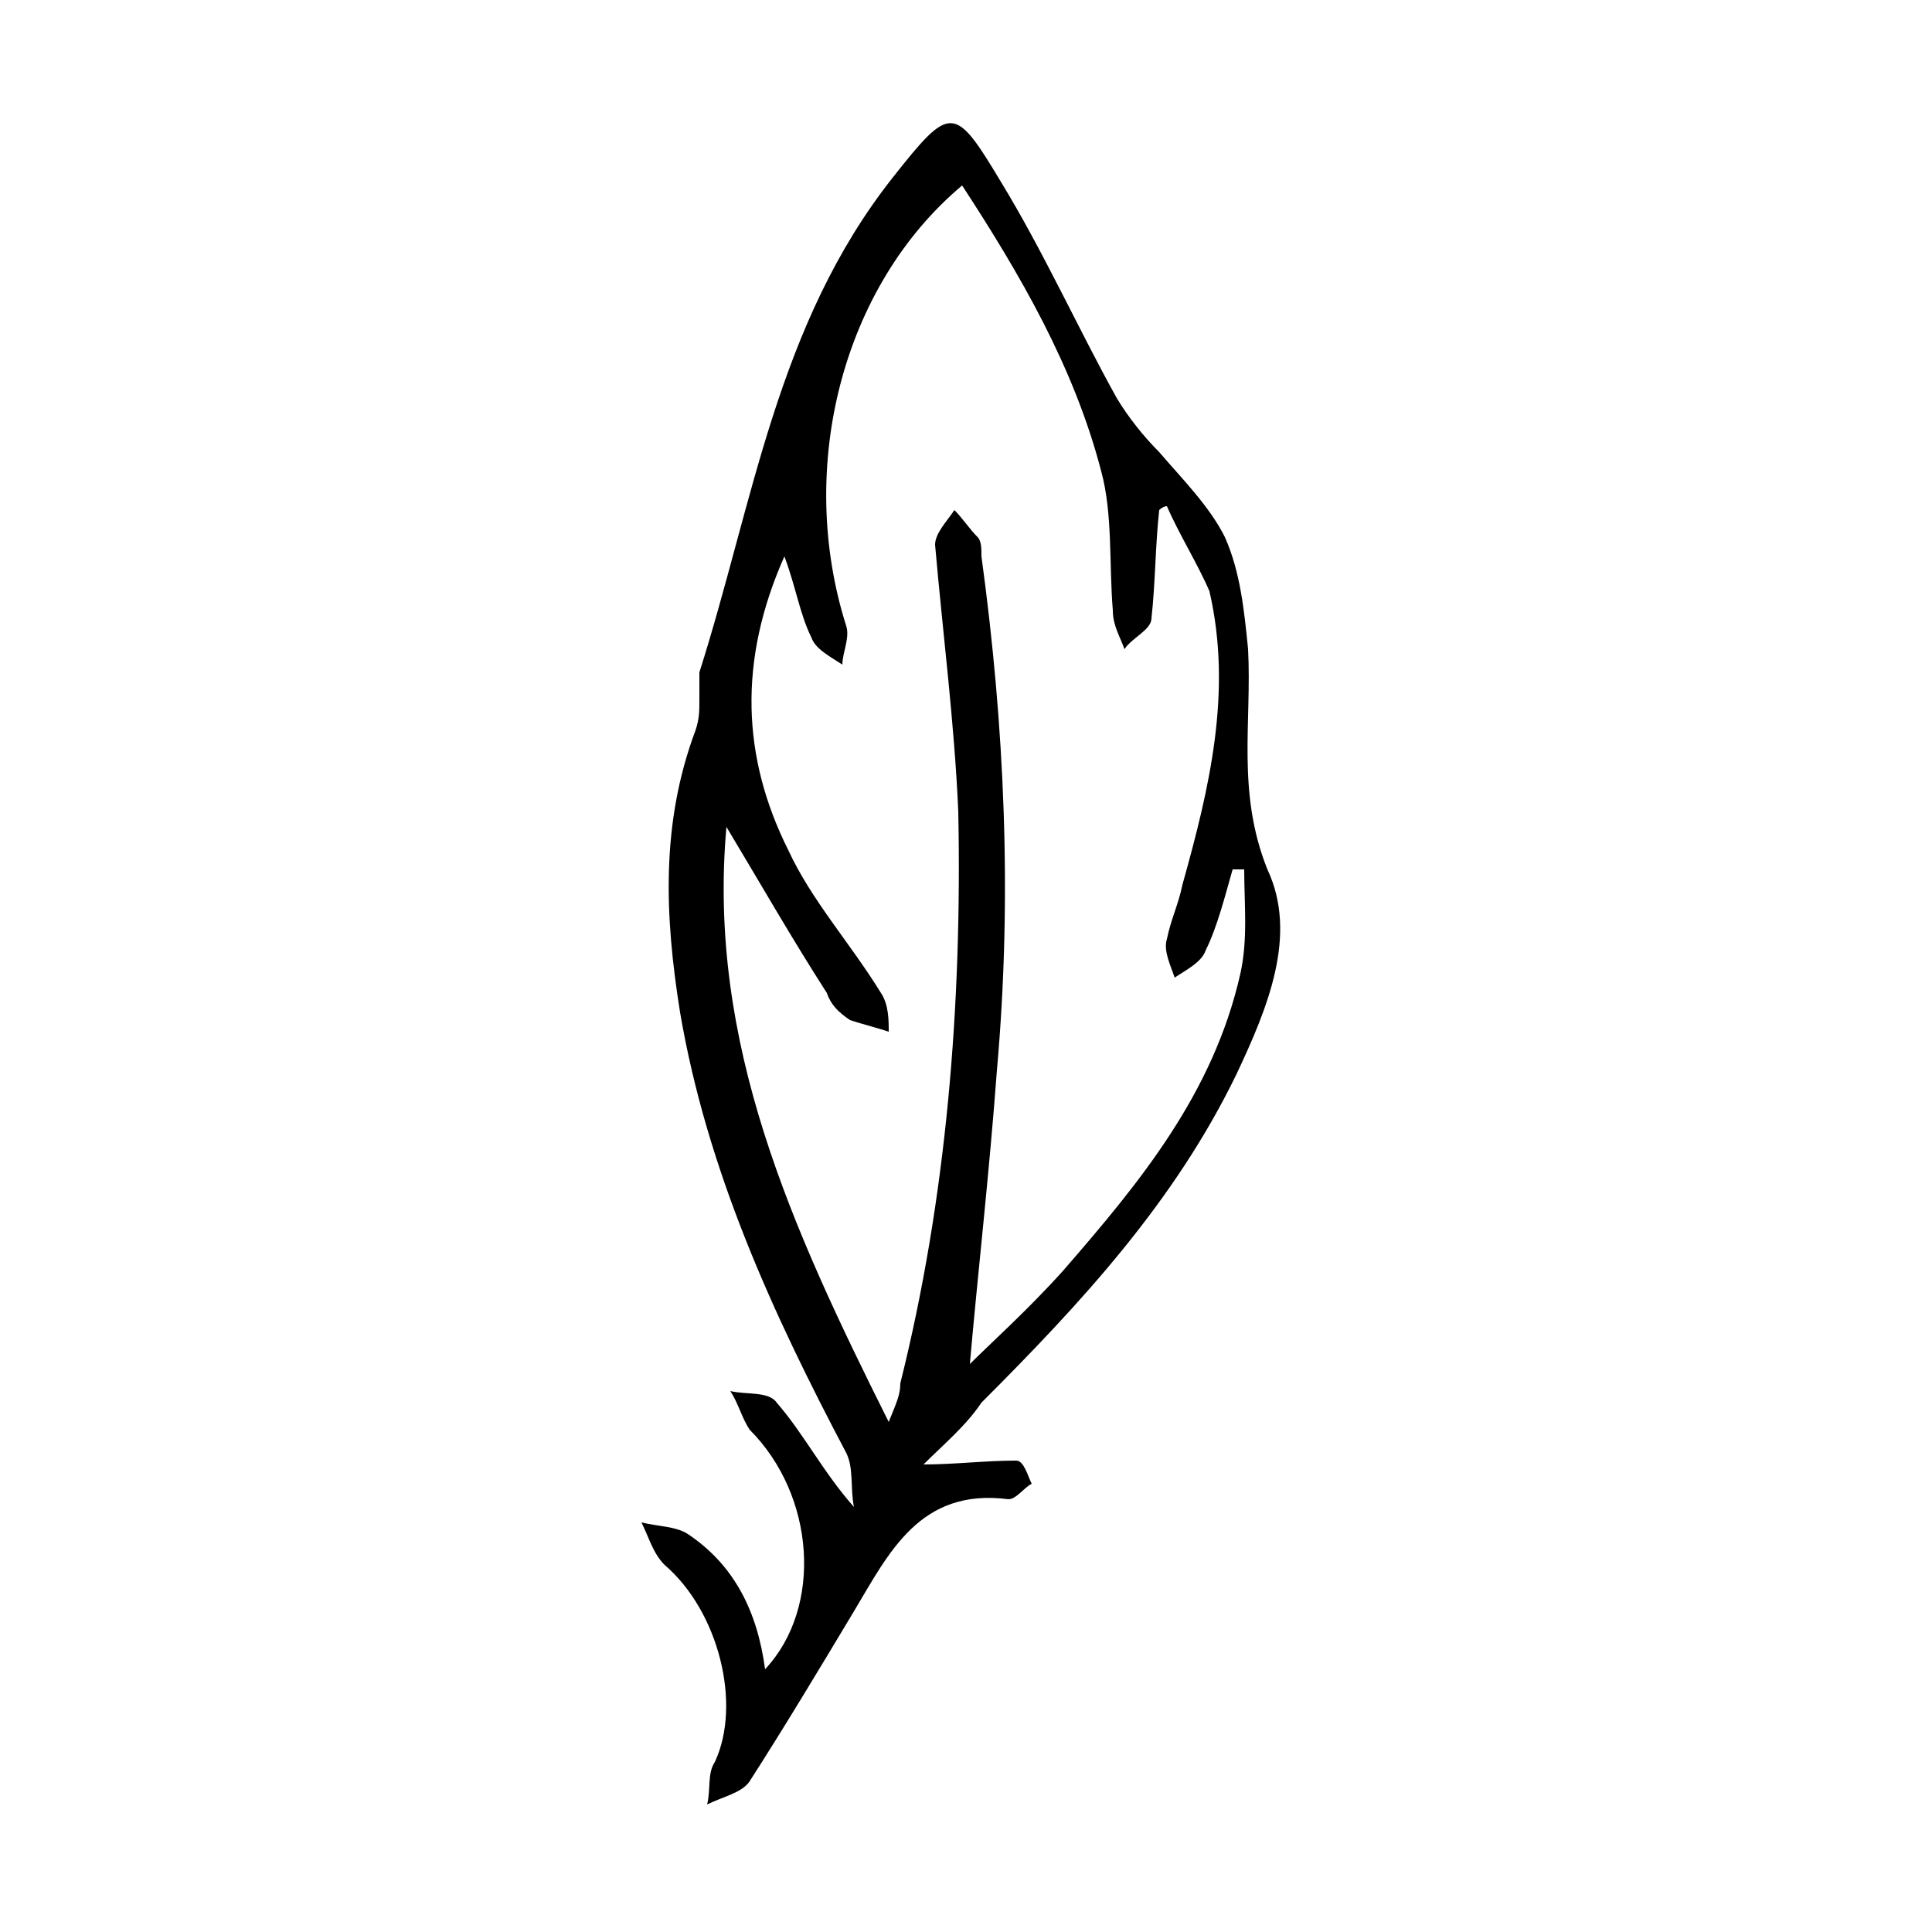 <?xml version="1.0" encoding="UTF-8"?> <svg xmlns="http://www.w3.org/2000/svg" xmlns:xlink="http://www.w3.org/1999/xlink" version="1.1" id="Capa_1" x="0px" y="0px" viewBox="0 0 50 50" style="enable-background:new 0 0 50 50;" xml:space="preserve"> <style type="text/css"> .st0{fill:none;stroke:#000000;stroke-miterlimit:10;} .st1{fill:none;stroke:#000000;stroke-width:1.285;stroke-miterlimit:10;} </style> <g> <path d="M-93.6-8.1c-0.3,0-0.5-0.1-0.7-0.2c-0.2-0.1-0.3-0.3-0.3-0.5v-8.4l-0.5,0.5c-0.1,0-0.1,0.1-0.2,0.1c-0.1,0-0.1,0-0.2,0 c-0.2,0-0.4-0.1-0.5-0.3c-0.1-0.2-0.2-0.4-0.2-0.6c0-0.1,0-0.3,0.1-0.4c0.1-0.1,0.2-0.2,0.3-0.3l1.8-1.4c0.1-0.1,0.1-0.1,0.2-0.1 c0.1,0,0.1,0,0.2,0c0.2,0,0.4,0.1,0.6,0.2c0.2,0.1,0.3,0.3,0.3,0.5v10.2c0,0.2-0.1,0.4-0.3,0.5C-93.1-8.2-93.3-8.1-93.6-8.1z"></path> <path d="M-86.7-8.1c-0.2,0-0.4-0.1-0.6-0.2c-0.2-0.1-0.3-0.3-0.3-0.5v-10.2c0-0.2,0.1-0.4,0.3-0.5c0.2-0.1,0.4-0.1,0.7-0.1 c0.3,0,0.5,0,0.7,0.1c0.2,0.1,0.3,0.3,0.3,0.5v9h3.8c0.2,0,0.3,0.1,0.4,0.3c0.1,0.2,0.1,0.4,0.1,0.6c0,0.2,0,0.4-0.1,0.6 c-0.1,0.2-0.2,0.3-0.4,0.3H-86.7z"></path> <path class="st0" d="M-104-16.5C-104-4.3-97.4,0-88.6,0c7.2,0,15.8-4.9,15.8-17s-15.8-27-15.8-27S-104-28.7-104-16.5z"></path> <path class="st0" d="M-97.3-26.6c0,0,5.7-3.8,9.5,0.1s8.2-0.1,8.2-0.1"></path> </g> <g> <path d="M23.3-87.9c0,0.4-0.1,0.9-0.2,1.5c-0.1,0.7,0.1,1.2,0.7,1.6c0.4,0.2,0.9,0.5,1.3,0.8c1.2,0.8,1.4,1.7,0.7,2.9 c-0.3,0.5-0.6,0.9-0.9,1.4c-0.3,0.5-0.3,1,0,1.5c0.3,0.5,0.6,0.9,0.9,1.4c0.7,1.2,0.5,2-0.6,2.8c-0.5,0.3-1,0.6-1.5,0.9 c-0.5,0.3-0.7,0.7-0.6,1.3c0.1,0.5,0.1,1,0.2,1.5c0.2,1.5-0.5,2.4-2,2.6c-0.6,0.1-1.1,0.1-1.7,0.2c-0.5,0.1-0.8,0.3-0.9,0.8 c-0.2,0.6-0.4,1.1-0.6,1.6c-0.5,1.3-1.3,1.7-2.7,1.3c-0.6-0.2-1.1-0.4-1.7-0.6c-0.5-0.2-0.9-0.1-1.3,0.3c-0.4,0.4-0.8,0.9-1.3,1.3 c-1,0.9-1.9,0.9-2.9,0c-0.5-0.4-0.9-0.8-1.3-1.3c-0.4-0.4-0.8-0.4-1.2-0.3c-0.6,0.2-1.2,0.4-1.8,0.6c-1.2,0.3-2,0-2.5-1.2 c-0.2-0.5-0.4-1-0.5-1.5c-0.2-0.7-0.6-1.1-1.4-1.1c-0.6,0-1.2-0.1-1.7-0.2c-1.1-0.2-1.6-0.9-1.6-2c0-0.5,0.1-1,0.2-1.6 c0.2-0.9-0.1-1.5-0.9-1.9c-0.5-0.3-1-0.6-1.4-0.9c-0.8-0.7-1-1.5-0.5-2.4c0.3-0.5,0.6-1,0.9-1.5c0.5-0.6,0.4-1.2,0-1.9 c-0.3-0.5-0.6-0.9-0.9-1.4c-0.5-1-0.4-1.8,0.6-2.5c0.5-0.3,0.9-0.6,1.4-0.9c0.7-0.4,0.9-0.9,0.8-1.7c-0.1-0.7-0.2-1.4-0.2-2 c0-0.9,0.6-1.4,1.4-1.6c0.5-0.1,1.1-0.2,1.6-0.2c0.1,0,0.3,0,0.4,0c0.7,0,1.1-0.4,1.3-1.1C1-92,1.1-92.5,1.4-93 c0.5-1.1,1.3-1.5,2.5-1.2c0.5,0.1,1,0.3,1.5,0.5c0.7,0.3,1.3,0.2,1.8-0.4c0.4-0.4,0.8-0.9,1.3-1.2c0.8-0.7,1.7-0.7,2.5,0 c0.5,0.4,0.9,0.8,1.3,1.3c0.5,0.6,1.1,0.6,1.7,0.4c0.5-0.2,1.1-0.4,1.6-0.5c1.1-0.3,1.9,0.1,2.3,1.1c0.2,0.5,0.4,1,0.6,1.5 c0.2,0.8,0.7,1.2,1.6,1.3c0.5,0,1.1,0.1,1.6,0.2C22.8-89.9,23.3-89.2,23.3-87.9z M22.1-69.9c0-0.4-0.1-0.9-0.2-1.4 c-0.2-1.2,0.2-2.2,1.3-2.8c0.4-0.3,0.9-0.5,1.3-0.8c0.5-0.4,0.6-0.6,0.3-1.2c-0.2-0.4-0.5-0.8-0.8-1.3c-0.7-1-0.7-2.1,0-3.1 c0.3-0.4,0.5-0.8,0.8-1.2c0.4-0.7,0.3-0.9-0.3-1.4c-0.5-0.3-0.9-0.6-1.4-0.9c-0.9-0.6-1.3-1.4-1.1-2.5c0.1-0.6,0.1-1.1,0.2-1.7 c0-0.6-0.1-0.8-0.7-0.9c-0.5-0.1-1.1-0.2-1.6-0.2c-1.3-0.1-2.1-0.8-2.4-2c-0.1-0.5-0.3-1-0.5-1.5c-0.2-0.5-0.4-0.6-0.9-0.4 c-0.5,0.1-0.9,0.3-1.4,0.5c-1.3,0.6-2.5,0.3-3.4-0.8c-0.3-0.4-0.7-0.7-1.1-1c-0.3-0.2-0.6-0.2-0.9,0C9-94.2,8.8-94,8.6-93.8 c-0.3,0.3-0.7,0.7-1,1c-0.5,0.5-1.2,0.7-1.9,0.5C5-92.5,4.3-92.8,3.6-93c-0.7-0.2-0.9-0.1-1.2,0.6c-0.2,0.6-0.4,1.1-0.6,1.7 c-0.3,1-1.1,1.5-2.1,1.6c-0.6,0.1-1.2,0.1-1.8,0.2c-0.5,0.1-0.7,0.3-0.6,0.8c0,0.5,0.1,1.1,0.2,1.6c0.2,1.2-0.2,2.1-1.2,2.7 c-0.5,0.3-0.9,0.5-1.4,0.9c-0.6,0.4-0.6,0.7-0.3,1.3c0.3,0.5,0.6,0.9,0.9,1.4c0.6,0.9,0.6,1.8,0,2.7c-0.3,0.4-0.6,0.9-0.8,1.3 c-0.5,0.8-0.4,1,0.3,1.5c0.4,0.3,0.8,0.5,1.3,0.8c1,0.6,1.4,1.5,1.2,2.7c-0.1,0.5-0.1,0.9-0.2,1.4c-0.1,0.8,0.1,1,0.9,1.1 c0.6,0.1,1.2,0.1,1.8,0.2c0.9,0.1,1.5,0.7,1.9,1.5c0.2,0.5,0.3,1,0.5,1.5c0.3,0.8,0.6,1,1.4,0.7c0.5-0.2,1.1-0.4,1.6-0.6 c0.8-0.3,1.6-0.1,2.2,0.5c0.4,0.4,0.9,0.9,1.3,1.3c0.6,0.6,0.9,0.6,1.5,0c0.4-0.4,0.8-0.8,1.3-1.3c0.7-0.6,1.4-0.8,2.3-0.5 c0.6,0.2,1.1,0.4,1.7,0.6c0.8,0.3,1.1,0.1,1.4-0.7c0.2-0.5,0.4-1.1,0.6-1.6c0.3-0.9,0.9-1.4,1.9-1.5c0.6-0.1,1.3-0.1,1.9-0.2 C21.9-68.9,22.1-69.1,22.1-69.9z"></path> <path d="M18.8-56.9c-0.1,0.1-0.2,0.3-0.2,0.4c-0.9,1.6-1.9,3-3.1,4.4c-0.3,0.4-0.8,0.5-1.1,0.2c-0.2-0.1-0.4-0.4-0.4-0.6 c-0.4-3.1-1.3-6.1-2.8-8.9c0-0.1,0-0.1-0.1-0.2c0.3-0.2,0.6-0.5,0.9-0.8c1.5,2.8,2.5,5.7,3,8.9c0.1-0.1,0.2-0.2,0.3-0.3 c0.8-1.3,1.7-2.5,2.5-3.8c0.4-0.7,0.8-0.8,1.5-0.4c1.3,0.9,2.6,1.9,3.9,2.9c0.1,0.1,0.3,0.2,0.4,0.3c-0.6-4.2-1.9-8.1-3.9-11.8 c0.4,0,0.8-0.1,1.1-0.1c0.1,0,0.2,0.2,0.3,0.3c1,2,1.9,4.1,2.5,6.2c0.6,2,1.1,4.1,1.3,6.2c0.1,0.5,0.1,0.9-0.4,1.2 c-0.5,0.3-0.9-0.1-1.2-0.4c-1.3-1.3-2.7-2.4-4.2-3.4C19.1-56.8,18.9-56.8,18.8-56.9z"></path> <path d="M0.5-57c-0.7,0.5-1.3,0.9-1.9,1.4c-0.9,0.8-1.9,1.6-2.8,2.4c-0.4,0.3-0.7,0.4-1,0.3c-0.4-0.2-0.5-0.5-0.4-1 c0.3-2.7,0.9-5.4,1.9-7.9c0.6-1.6,1.3-3.1,2-4.7c0.1-0.2,0.3-0.3,0.5-0.3c0.3,0,0.6,0.1,0.9,0.1c-2,3.7-3.4,7.7-4,11.9 c0.3-0.3,0.5-0.5,0.8-0.7c1.2-0.9,2.3-1.8,3.5-2.6c0.7-0.5,1.1-0.4,1.5,0.4c0.8,1.3,1.7,2.5,2.5,3.8c0.1,0.1,0.1,0.1,0.2,0.3 c0.5-3.2,1.5-6.1,3-8.9c0.2,0.1,0.3,0.3,0.4,0.4c0.1,0.1,0.3,0.2,0.5,0.4c-0.2,0.4-0.4,0.7-0.5,1.1c-1.2,2.5-2,5.2-2.3,8 c0,0.4-0.2,0.7-0.6,0.8c-0.4,0.1-0.7,0-0.9-0.3c-1.2-1.4-2.2-2.8-3.1-4.4C0.7-56.6,0.7-56.8,0.5-57z"></path> <path d="M9.7-90.7c6.5,0,11.8,5.3,11.8,11.8c0,6.6-5.3,11.8-11.8,11.8C3.1-67.1-2.2-72.4-2.1-79C-2.1-85.5,3.2-90.7,9.7-90.7z M20.3-78.9c0-5.9-4.8-10.6-10.6-10.7C3.9-89.6-0.9-84.8-1-79c0,5.9,4.7,10.7,10.6,10.7C15.5-68.3,20.3-73,20.3-78.9z"></path> <path d="M7.8-72.9c-1.7-1.7-3.3-3.3-5-5c0.9-0.9,1.7-1.7,2.6-2.6c0.8,0.8,1.6,1.6,2.4,2.4c2.3-2.3,4.6-4.6,6.8-6.9 c0.9,0.9,1.8,1.8,2.6,2.6C14.1-79.3,10.9-76.1,7.8-72.9z"></path> </g> <g> <path d="M46.4,93.9c-0.4,1-0.4,2-0.3,3c0.3,1.8,0.5,3.7,0.9,5.5c0.7,3.6-0.2,6.6-2.7,9.2c-0.8,0.8-1.7,1.4-2.5,2.2 c-0.1,0.1-0.2,0.3-0.2,0.4c-0.2,9.1-6.5,16.7-15.4,18.6c-10.7,2.3-20.8-4.6-23-14.7c-0.6-2.8-0.5-5.6,0-8.4 c1.3-6.5,6.8-13.5,15.6-15c7.5-1.2,13.8,1.3,18.7,7.2c0.5,0.6,0.3,1.3-0.4,1.4c-0.4,0.1-0.6-0.2-0.9-0.5c-1.1-1.4-2.3-2.6-3.8-3.6 c-3.4-2.4-7.3-3.5-11.5-3.2c-7.5,0.5-13.9,5.7-16,12.9c-3,10.3,3.7,20.7,14.1,22.5c9.6,1.7,18.9-4.9,20.6-14.5 c0.2-1.1,0.2-2.2,0.3-3.3c0-0.1,0-0.2-0.1-0.2c-1.3-2.3-1.9-4.8-2-7.4c-0.1-2.9,0.9-5.4,2.8-7.5c1.6-1.8,3.4-3.2,5.5-4.4 C46.2,94,46.3,94,46.4,93.9z M40.9,111.7c1.1-5.3,2.5-10.6,4.2-15.7C42.5,100.9,41.1,106.2,40.9,111.7z"></path> <path d="M15.8,108.5c0.9,0.3,1.4,0.9,1.6,1.8c0.3,1.5-0.5,3.1-2.2,3.3c-0.3,0-0.5,0.1-0.8,0.1c-1.2,0-2.5,0-3.8,0 c0-3.2,0-6.4,0-9.6c0,0,0.1,0,0.2,0c1.3,0,2.6,0,3.9,0c1.4,0.1,2.3,0.9,2.4,2.2c0.1,0.8-0.2,1.5-0.8,2 C16.1,108.3,16,108.4,15.8,108.5z M11.8,112.4c1.1,0,2.1,0.1,3.2,0c0.8-0.1,1.2-0.6,1.3-1.5c0-0.9-0.4-1.6-1.1-1.7 c-1.1-0.1-2.2-0.1-3.3-0.2C11.8,110.3,11.8,111.4,11.8,112.4z M11.8,108c1,0,1.9,0,2.9,0c0.7,0,1.2-0.6,1.2-1.3 c0-0.7-0.3-1.4-1-1.5c-1-0.1-2-0.1-3.1-0.1C11.8,106.1,11.8,107,11.8,108z"></path> <path d="M20.4,109.7c0,1.3,0,2.6,0,3.9c-0.4,0-0.8,0-1.2,0c0-3.2,0-6.4,0-9.6c0.1,0,0.2,0,0.2,0c1.3,0,2.7,0,4,0 c1.1,0,2.1,0.4,2.5,1.6c0.4,1.2,0.3,2.3-0.6,3.3c-0.5,0.5-1.1,0.7-1.7,0.8c-0.9,0.1-1.8,0.1-2.7,0.1 C20.8,109.7,20.6,109.7,20.4,109.7z M20.4,108.5c1,0,2,0.1,3,0c1-0.1,1.4-0.6,1.5-1.6c0.1-0.9-0.4-1.7-1.3-1.8 c-1.1-0.1-2.1,0-3.2,0C20.4,106.3,20.4,107.4,20.4,108.5z"></path> <path d="M34.4,113.6c-1.3,0.1-1.3,0.1-1.8-1.1c-0.2-0.5-0.4-1-0.6-1.6c-0.1-0.2-0.2-0.3-0.4-0.3c-1.1,0-2.2,0-3.2,0 c-0.2,0-0.3,0.1-0.4,0.3c-0.3,0.8-0.5,1.6-0.8,2.4c-0.1,0.2-0.1,0.3-0.4,0.3c-0.3,0-0.6,0-1,0c0.2-0.7,0.4-1.3,0.7-1.9 c0.9-2.5,1.8-5,2.7-7.4c0.1-0.3,0.2-0.3,0.5-0.3c1,0,1,0,1.3,0.9c1.1,2.8,2.2,5.5,3.2,8.3C34.3,113.3,34.3,113.4,34.4,113.6z M30,105.2c-0.5,1.5-1,2.9-1.5,4.4c1,0,2,0,3.1,0C31,108.1,30.5,106.6,30,105.2z"></path> <path d="M16.4,116.2c1.4,0.1,2.7,0.1,4,0.2c0.8,0.1,1.3,0.7,1.4,1.5c0.1,0.8-0.2,1.5-1,1.9c-0.2,0.1-0.5,0.2-0.8,0.3 c1.1,0.8,1.5,2,2.4,3.1c-0.4,0-0.7,0-1,0c-0.1,0-0.2-0.1-0.3-0.3c-0.4-0.6-0.8-1.2-1.2-1.9c-0.4-0.7-1-1-1.8-0.9 c-0.2,0-0.5,0-0.8,0c0,1,0,2,0,3c-0.3,0-0.6,0-0.9,0C16.4,120.8,16.4,118.6,16.4,116.2z M17.3,117c0,0.8,0,1.5,0,2.2 c0.9,0,1.7,0.1,2.6,0c0.7-0.1,1-0.6,1-1.1c0-0.6-0.5-1-1.1-1C18.9,117,18.1,117,17.3,117z"></path> <path d="M34.4,116.3c0,0.3,0,0.5,0,0.8c-1.3,0-2.6,0-3.9,0c0,0.7,0,1.4,0,2.1c1.2,0,2.4,0,3.7,0c0,0.3,0,0.5,0,0.8 c-1.2,0-2.4,0-3.7,0c0,0.8,0,1.5,0,2.3c1.4,0,2.7,0,4.1,0c0,0.3,0,0.5,0,0.8c-1.7,0-3.3,0-5,0c0-2.3,0-4.5,0-6.8 C31.1,116.3,32.8,116.3,34.4,116.3z"></path> <path d="M24.1,122.3c1.4,0,2.7,0,4.1,0c0,0.3,0,0.5,0,0.8c-1.7,0-3.3,0-5,0c0-0.1,0-0.2,0-0.4c0-2,0-3.9,0-5.9c0-0.6,0-0.6,0.6-0.6 c1.4,0,2.9,0,4.3,0c0,0.2,0,0.5,0,0.8c-1.3,0-2.6,0-3.9,0c0,0.7,0,1.4,0,2.1c1.2,0,2.4,0,3.7,0c0,0.3,0,0.5,0,0.8 c-1.2,0-2.4,0-3.7,0C24.1,120.8,24.1,121.5,24.1,122.3z"></path> <path d="M11.5,117.1c0,0.7,0,1.4,0,2.1c1,0,2.1,0,3.1,0c0,0.3,0,0.5,0,0.8c-1,0-2.1,0-3.1,0c0,1,0,2,0,3.1c-0.3,0-0.6,0-0.9,0 c0-2.3,0-4.5,0-6.8c1.5,0,3,0,4.5,0c0,0.2,0,0.5,0,0.8C14,117.1,12.8,117.1,11.5,117.1z"></path> </g> <g> <path d="M-224.9,147c0.5-0.3,1-0.5,1.5-0.7c0.9-0.5,1.8-0.8,2.7-0.8c1,0,2,0.2,3,0.7c1.1,0.6,2.2,1.1,3.4,1.7c1,0.5,2,0.9,2.9,1.5 c1.2,0.7,1.9,1.7,2.2,3.1c0.1,0.6,0.1,1.3,0.1,1.9c0,2.4,0,4.8,0,7.2c0,1.9-0.9,3.3-2.6,4.1c-1.5,0.7-3,1.4-4.4,2.2 c-0.6,0.3-1.3,0.7-1.9,0.9c-1.6,0.7-3.2,0.6-4.8-0.1c-1.1-0.5-2.2-1.1-3.3-1.6c-0.5-0.2-1-0.5-1.4-0.7c0,0-0.1,0-0.2-0.1 c0,0.1,0,0.1,0,0.2c0,0.7,0,1.4,0,2c0,1.3-0.5,2.4-1.4,3.3c-0.4,0.5-1,0.7-1.5,1c-1.3,0.6-2.7,1.3-4,2c-0.8,0.4-1.6,0.8-2.4,1.1 c-0.8,0.3-1.6,0.4-2.5,0.3c-1-0.1-1.9-0.5-2.8-1c-1.4-0.7-2.9-1.4-4.3-2.1c-0.6-0.3-1.3-0.6-1.8-1c-1.1-0.9-1.8-2.1-1.8-3.5 c0-2.8,0-5.6,0-8.4c0-1.1,0.4-2,1.1-2.9c0.5-0.7,1.2-1,1.9-1.4c0.1,0,0.1-0.1,0.2-0.1c0,0,0,0,0,0c-0.1-0.3-0.2-0.7-0.2-1 c0-0.1,0-0.3,0-0.4c0-2.9,0-5.8,0-8.7c0-0.9,0.3-1.8,0.9-2.5c0.3-0.5,0.8-0.9,1.3-1.2c0.7-0.4,1.5-0.7,2.2-1.1 c1.3-0.6,2.6-1.3,3.9-1.9c0.6-0.3,1.1-0.6,1.8-0.7c1.3-0.2,2.6-0.1,3.9,0.5c1.3,0.7,2.6,1.3,4,1.9c0.9,0.4,1.8,0.8,2.6,1.4 c1.3,0.8,2,2.1,2,3.6C-224.9,146.1-224.9,146.6-224.9,147z M-249.1,164.3C-249.1,164.3-249.1,164.3-249.1,164.3c0,1.4,0,2.8,0,4.2 c0,1,0.5,1.9,1.3,2.5c0.5,0.3,1,0.6,1.5,0.8c1.6,0.8,3.2,1.6,4.8,2.3c0.3,0.1,0.6,0.3,0.9,0.4c0.4,0.1,0.7-0.1,0.7-0.5 c0-0.2,0-0.3,0-0.5c0-2.8,0-5.6,0-8.4c0-1.3-0.6-2.2-1.8-2.8c-1.8-0.9-3.7-1.8-5.5-2.7c-0.4-0.2-0.8-0.4-1.2-0.6 c-0.5-0.2-0.8,0-0.9,0.6c0,0.1,0,0.3,0,0.4C-249.1,161.6-249.1,162.9-249.1,164.3z M-210.5,157.3c0-1.4,0-2.8,0-4.2 c0-0.1,0-0.3,0-0.4c-0.1-0.4-0.4-0.6-0.8-0.5c-0.1,0-0.2,0-0.2,0.1c-0.8,0.4-1.5,0.7-2.3,1.1c-1.4,0.7-2.8,1.4-4.2,2.1 c-1.1,0.6-1.7,1.5-1.7,2.7c-0.1,2.9,0,5.8,0,8.7c0,0.1,0,0.2,0,0.4c0.1,0.4,0.5,0.6,0.9,0.4c0.6-0.3,1.2-0.6,1.7-0.8 c1.6-0.8,3.1-1.5,4.7-2.3c1.2-0.6,1.9-1.6,1.9-3C-210.5,160.1-210.5,158.7-210.5,157.3z M-229.2,164.3 C-229.2,164.3-229.1,164.3-229.2,164.3c0-0.8,0-1.6,0-2.4c0-0.7,0-1.4,0-2.1c0-0.6-0.3-0.8-0.8-0.6c-0.4,0.1-0.7,0.3-1,0.5 c-1.9,0.9-3.8,1.8-5.7,2.8c-1.1,0.6-1.7,1.5-1.7,2.7c0,2.8,0,5.7,0,8.5c0,0.1,0,0.3,0,0.4c0.1,0.3,0.3,0.5,0.7,0.5 c0.1,0,0.2-0.1,0.3-0.1c0.7-0.3,1.4-0.7,2.1-1c1.5-0.7,2.9-1.4,4.4-2.1c1.1-0.6,1.8-1.5,1.8-2.8 C-229.1,167.2-229.2,165.7-229.2,164.3z M-221.1,162.5C-221.1,162.5-221.1,162.5-221.1,162.5c0-1.4,0-2.8,0-4.3 c0-1.2-0.6-2.1-1.6-2.7c-0.7-0.4-1.4-0.7-2.1-1c-1.2-0.6-2.4-1.2-3.7-1.8c-0.4-0.2-0.7-0.4-1.1-0.5c-0.4-0.1-0.7,0.1-0.8,0.5 c0,0.1,0,0.2,0,0.3c0,1,0,1.9,0,2.9c0,0.1,0,0.2,0.2,0.3c0.4,0.2,0.8,0.5,1.2,0.9c0.8,0.9,1.3,1.9,1.3,3.1c0,1.5,0,3,0,4.4 c0,0.1,0,0.2,0.2,0.3c1.6,0.8,3.1,1.5,4.7,2.3c0.4,0.2,0.7,0.4,1.1,0.5c0.4,0.2,0.7,0,0.8-0.5c0-0.1,0-0.2,0-0.3 C-221.1,165.4-221.1,163.9-221.1,162.5z M-236.2,139.4c-0.6,0-1.2,0.1-1.7,0.3c-2,1-4.1,2-6.1,3c-0.3,0.1-0.6,0.3-0.8,0.5 c-0.1,0.1-0.1,0.2,0,0.3c0.2,0.1,0.4,0.3,0.6,0.4c1.8,0.9,3.5,1.7,5.3,2.6c0.7,0.3,1.3,0.7,2,0.8c0.8,0.1,1.6,0.1,2.4-0.3 c1-0.4,1.9-0.9,2.8-1.4c1.2-0.6,2.4-1.2,3.6-1.8c0.2-0.1,0.4-0.2,0.5-0.3c0.2-0.2,0.2-0.3,0-0.4c-0.1-0.1-0.2-0.2-0.4-0.2 c-1.9-1-3.9-1.9-5.8-2.9C-234.6,139.7-235.3,139.4-236.2,139.4z M-220.3,154.7c0.6,0,1.2-0.2,1.9-0.5c0.7-0.4,1.4-0.7,2.1-1 c1.4-0.7,2.7-1.3,4.1-2c0.2-0.1,0.3-0.2,0.4-0.3c0.1-0.1,0.1-0.2,0-0.3c-0.3-0.2-0.5-0.3-0.8-0.5c-1.4-0.7-2.8-1.4-4.3-2.1 c-0.6-0.3-1.3-0.7-1.9-0.9c-1.3-0.5-2.5-0.4-3.8,0.2c-1.3,0.7-2.7,1.3-4,2c-0.7,0.4-1.5,0.7-2.2,1.1c-0.1,0.1-0.2,0.2-0.4,0.3 c0.1,0.1,0.2,0.3,0.4,0.4c0.9,0.5,1.9,0.9,2.8,1.4c1.2,0.6,2.4,1.2,3.6,1.8C-221.8,154.6-221.1,154.7-220.3,154.7z M-239.3,161.7 c0.7,0,1.4-0.1,1.8-0.3c0.4-0.2,0.8-0.4,1.1-0.6c1.1-0.5,2.2-1.1,3.3-1.6c0.8-0.4,1.6-0.8,2.3-1.2c0.1-0.1,0.3-0.2,0.3-0.3 c0-0.1-0.2-0.3-0.3-0.3c-1-0.5-2-1-3-1.5c-1-0.5-2.1-1-3.1-1.5c-0.7-0.4-1.5-0.6-2.3-0.6c-0.6,0-1.2,0.1-1.8,0.3 c-0.8,0.4-1.7,0.8-2.5,1.2c-1.4,0.7-2.8,1.4-4.2,2.1c-0.1,0.1-0.3,0.2-0.4,0.4c0.1,0.1,0.2,0.3,0.4,0.3c0.3,0.2,0.7,0.4,1.1,0.5 c1.6,0.8,3.3,1.6,4.9,2.4C-240.8,161.4-240,161.7-239.3,161.7z M-236.9,152.9c0-0.3,0-0.6,0-0.9c0-0.5,0-1.1-0.1-1.6 c-0.2-1-0.7-1.8-1.7-2.2c-1.6-0.8-3.1-1.5-4.7-2.3c-0.7-0.3-1.4-0.7-2-1c-0.3-0.2-0.7,0-0.8,0.4c0,0.2-0.1,0.4-0.1,0.6 c0,2.8,0,5.5,0,8.3c0,0.3,0.1,0.7,0.1,1c0.1,0,0.1,0,0.1,0c1.4-0.7,2.8-1.3,4.2-2c1.2-0.6,2.5-0.7,3.8-0.5 C-237.6,152.6-237.3,152.8-236.9,152.9z M-231.7,155.4c0-0.6,0-1.1,0-1.7c0-0.4,0-0.9,0.1-1.3c0.3-1.5,1.1-2.6,2.5-3.3 c0.9-0.5,1.8-0.9,2.8-1.3c0.1,0,0.2-0.1,0.2-0.2c0-0.6,0-1.2,0-1.9c0-0.2,0-0.3-0.1-0.5c-0.1-0.3-0.3-0.4-0.6-0.3 c-0.1,0-0.2,0.1-0.4,0.1c-0.8,0.4-1.7,0.8-2.5,1.2c-1.1,0.5-2.2,1.1-3.4,1.6c-0.6,0.3-1.2,0.6-1.7,1.1c-0.4,0.6-0.7,1.2-0.7,1.9 c0,0.8,0,1.7,0,2.5c0,0.2,0.1,0.2,0.2,0.3c0.9,0.4,1.8,0.9,2.7,1.3C-232.3,155.1-232.1,155.3-231.7,155.4z"></path> </g> <g> <path class="st0" d="M240.9-68.6c-3,2.7-6.9,4.4-11.3,4.4c-9.2,0-16.7-7.5-16.7-16.7s7.5-16.7,16.7-16.7c5.1,0,9.7,2.3,12.8,5.9"></path> <circle cx="229.1" cy="-79.4" r="2.4"></circle> <rect x="228.5" y="-93.6" width="1.1" height="14.2"></rect> <rect x="229.1" y="-80.3" width="9.1" height="2"></rect> <path d="M249-66.5c-0.7-0.2-1.4-0.2-2-0.5c-3.3-1.2-5.3-3.6-5.8-7.1c-0.5-3.5,0.9-6.4,3.8-8.5c0.2-0.1,0.2-0.2,0.2-0.5 c0-1.1,0-2.2,0-3.3c0-0.2,0-0.3,0-0.5c0.1-0.3,0.4-0.5,0.7-0.4c0.3,0,0.5,0.3,0.5,0.6c0,1.4,0,2.8,0,4.2c0,0.3-0.2,0.5-0.5,0.7 c-1.7,1.1-2.9,2.6-3.4,4.5c-1.1,4.2,1.7,8.5,6,9.2c4,0.7,7.8-2,8.5-6c0.6-3-0.8-6.1-3.4-7.7c-0.4-0.3-0.6-0.6-0.6-1.1 c0-4.2,0-8.5,0-12.7c0-0.8-0.2-1.6-0.7-2.3c-0.8-1.1-2.3-1.5-3.6-1.1c-1.3,0.4-2.3,1.7-2.3,3.1c0,1.3,0,2.5,0,3.8 c0,0.6-0.5,0.9-1,0.7c-0.2-0.1-0.3-0.4-0.3-0.6c0-1.4,0-2.9,0-4.3c0.1-1.9,1.8-3.7,3.7-4c2.5-0.4,4.8,1.1,5.4,3.6 c0.1,0.3,0.1,0.7,0.1,1.1c0,4.1,0,8.2,0,12.3c0,0.3,0.1,0.4,0.3,0.6c2.1,1.5,3.4,3.5,3.8,6.1c0.6,4.6-2.4,8.8-7,9.7 c-0.3,0.1-0.6,0.1-0.8,0.2C250.1-66.5,249.6-66.5,249-66.5z"></path> <path d="M251.8-88.1c0,2.2,0,4.5,0,6.7c0,0.2,0,0.3,0.3,0.4c2.2,0.9,3.5,2.6,3.8,5c0.4,3.3-1.9,6.3-5.2,6.8c-3.4,0.5-6.5-1.9-7-5.3 c-0.3-2.7,1.2-5.4,3.8-6.4c0.3-0.1,0.4-0.2,0.4-0.5c0-4.4,0-8.8,0-13.2c0-0.2,0-0.5,0.1-0.6c0.1-0.2,0.4-0.3,0.6-0.3 c0.8,0,1.6,0,2.4,0c0.5,0,0.8,0.3,0.8,0.8C251.8-92.5,251.8-90.3,251.8-88.1z M249.2-94.2c0,0.2,0,0.3,0,0.4c0,4.3,0,8.7,0,13 c0,0.6-0.1,0.8-0.7,0.9c-2.3,0.7-3.7,2.9-3.4,5.3c0.4,2.7,2.9,4.5,5.6,4c2.2-0.4,3.8-2.2,4-4.6c0.1-2.1-1.3-4.1-3.4-4.7 c-0.7-0.2-0.8-0.3-0.8-1c0-4.3,0-8.6,0-13c0-0.1,0-0.3,0-0.4C250-94.2,249.6-94.2,249.2-94.2z"></path> <path d="M258.2-90.6c-0.4,0-0.8,0-1.2,0c-0.4,0-0.7-0.3-0.7-0.7c0-0.4,0.3-0.7,0.7-0.7c0.8,0,1.6,0,2.4,0c0.4,0,0.7,0.3,0.6,0.7 c0,0.4-0.3,0.6-0.6,0.6C259-90.6,258.6-90.6,258.2-90.6z"></path> <path d="M258.2-83.2c-0.4,0-0.8,0-1.2,0c-0.4,0-0.7-0.3-0.7-0.7c0-0.4,0.3-0.7,0.7-0.7c0.8,0,1.6,0,2.4,0c0.4,0,0.7,0.3,0.7,0.7 c0,0.4-0.3,0.6-0.6,0.6C259-83.2,258.6-83.2,258.2-83.2C258.2-83.2,258.2-83.2,258.2-83.2z"></path> <path d="M258.2-94.3c-0.4,0-0.8,0-1.2,0c-0.4,0-0.7-0.3-0.7-0.6c0-0.4,0.3-0.7,0.7-0.7c0.8,0,1.6,0,2.4,0c0.4,0,0.7,0.3,0.7,0.7 c0,0.4-0.3,0.6-0.7,0.6C259-94.3,258.6-94.3,258.2-94.3z"></path> <path d="M258.2-86.9c-0.4,0-0.8,0-1.2,0c-0.4,0-0.7-0.3-0.7-0.7c0-0.4,0.3-0.7,0.7-0.7c0.8,0,1.6,0,2.4,0c0.4,0,0.7,0.3,0.7,0.7 c0,0.4-0.3,0.6-0.7,0.6C259-86.9,258.6-86.9,258.2-86.9C258.2-86.9,258.2-86.9,258.2-86.9z"></path> <path d="M245.9-88.5c-0.4,0-0.7-0.3-0.7-0.7c0-0.4,0.3-0.6,0.6-0.7c0.4,0,0.7,0.3,0.7,0.6C246.6-88.8,246.3-88.5,245.9-88.5z"></path> <path d="M249.8-71.8c-0.6,0-1.2-0.2-1.7-0.5c-0.4-0.2-0.6-0.6-0.4-1c0.2-0.3,0.6-0.4,1-0.2c1.3,0.7,2.8,0.1,3.2-1.3 c0.1-0.2,0.1-0.4,0.1-0.6c0.1-0.4,0.3-0.7,0.7-0.6c0.4,0,0.6,0.3,0.6,0.7c-0.1,1.4-0.7,2.5-2,3.1C250.9-71.9,250.3-71.8,249.8-71.8 C249.8-71.7,249.8-71.7,249.8-71.8z"></path> <circle class="st0" cx="258.2" cy="-102.8" r="2.6"></circle> </g> <g> <path class="st1" d="M-118.1,51.7c1,0,1.8,0,2.6,0c6.7,0-0.7-0.1,6,0.1c1,0,2.2,0.5,3,1.2c2.4,2.1,4.6,4.4,6.9,6.7 c-2.7,2.6-5.1,5.1-7.6,7.5c-0.5,0.5-1.5,0.7-2.3,0.7c-7.4,0-0.7,0-8.6,0"></path> <path class="st1" d="M-81.2,67.9c-10.9,0-7.3,0-18.3,0c2.9-2.8,5.5-5.3,8.4-8c-2.9-2.8-5.5-5.2-8.5-8.1c11.1,0,7.5,0,18.3,0"></path> <path class="st1" d="M-99.1,75.9c2.3,3.7,4.8,7.3,6.8,11.2c1.8,3.5,0.6,7.4-2.4,9.6c-2.8,2.1-7.1,2.1-9.9,0 c-2.9-2.2-4.1-6.1-2.3-9.7c2-3.9,4.5-7.4,6.8-11.1C-99.8,75.9-99.5,75.9-99.1,75.9z"></path> </g> <g> <path d="M23.9,37.9c0.8,0,1.6-0.1,2.4-0.1c0.2,0,0.3,0.4,0.4,0.6c-0.2,0.1-0.4,0.4-0.6,0.4c-2.3-0.3-3.1,1.4-4,2.9 c-0.9,1.5-1.8,3-2.7,4.4c-0.2,0.3-0.7,0.4-1.1,0.6c0.1-0.4,0-0.8,0.2-1.1c0.7-1.5,0.1-3.9-1.3-5.1c-0.3-0.3-0.4-0.7-0.6-1.1 c0.4,0.1,0.9,0.1,1.2,0.3c1.2,0.8,1.8,2,2,3.5c1.5-1.6,1.3-4.5-0.4-6.2c-0.2-0.3-0.3-0.7-0.5-1c0.4,0.1,1,0,1.2,0.3 c0.7,0.8,1.2,1.8,2,2.7c-0.1-0.5,0-1-0.2-1.4c-1.9-3.6-3.6-7.3-4.3-11.4c-0.4-2.5-0.5-4.9,0.4-7.3c0.1-0.3,0.1-0.5,0.1-0.8 c0-0.2,0-0.5,0-0.7c1.4-4.4,2-9,5-12.8c1.5-1.9,1.6-1.9,2.8,0.1c1.1,1.8,2,3.8,3,5.6c0.3,0.5,0.7,1,1.1,1.4 c0.6,0.7,1.3,1.4,1.7,2.2c0.4,0.9,0.5,1.9,0.6,2.9c0.1,1.9-0.3,3.7,0.5,5.7c0.8,1.7,0,3.6-0.8,5.3c-1.6,3.3-4,5.9-6.6,8.5 C25,36.9,24.4,37.4,23.9,37.9z M30.2,13.1c-0.1,0-0.2,0.1-0.2,0.1c-0.1,0.9-0.1,1.9-0.2,2.8c0,0.3-0.5,0.5-0.7,0.8 c-0.1-0.3-0.3-0.6-0.3-1c-0.1-1.2,0-2.5-0.3-3.6c-0.7-2.7-2.1-5.1-3.6-7.4c-3.1,2.6-4.3,7.3-3,11.4c0.1,0.3-0.1,0.7-0.1,1 c-0.3-0.2-0.7-0.4-0.8-0.7c-0.3-0.6-0.4-1.3-0.7-2.1c-1.2,2.7-1.1,5.2,0.1,7.6c0.6,1.3,1.6,2.4,2.4,3.7c0.2,0.3,0.2,0.7,0.2,1 c-0.3-0.1-0.7-0.2-1-0.3c-0.3-0.2-0.5-0.4-0.6-0.7c-0.9-1.4-1.7-2.8-2.6-4.3c-0.5,5.6,1.7,10.4,4.2,15.4c0.2-0.5,0.3-0.7,0.3-1 C24.5,31,24.9,26,24.8,21c-0.1-2.3-0.4-4.6-0.6-6.9c0-0.3,0.3-0.6,0.5-0.9c0.2,0.2,0.4,0.5,0.6,0.7c0.1,0.1,0.1,0.3,0.1,0.5 c0.6,4.4,0.8,8.8,0.4,13.3c-0.2,2.7-0.5,5.3-0.7,7.6c0.5-0.5,1.5-1.4,2.4-2.4c2-2.3,3.9-4.6,4.6-7.7c0.2-0.9,0.1-1.8,0.1-2.7 c-0.1,0-0.2,0-0.3,0c-0.2,0.7-0.4,1.5-0.7,2.1c-0.1,0.3-0.5,0.5-0.8,0.7c-0.1-0.3-0.3-0.7-0.2-1c0.1-0.5,0.3-0.9,0.4-1.4 c0.7-2.5,1.3-5,0.7-7.6C31,14.6,30.5,13.8,30.2,13.1z"></path> </g> </svg> 